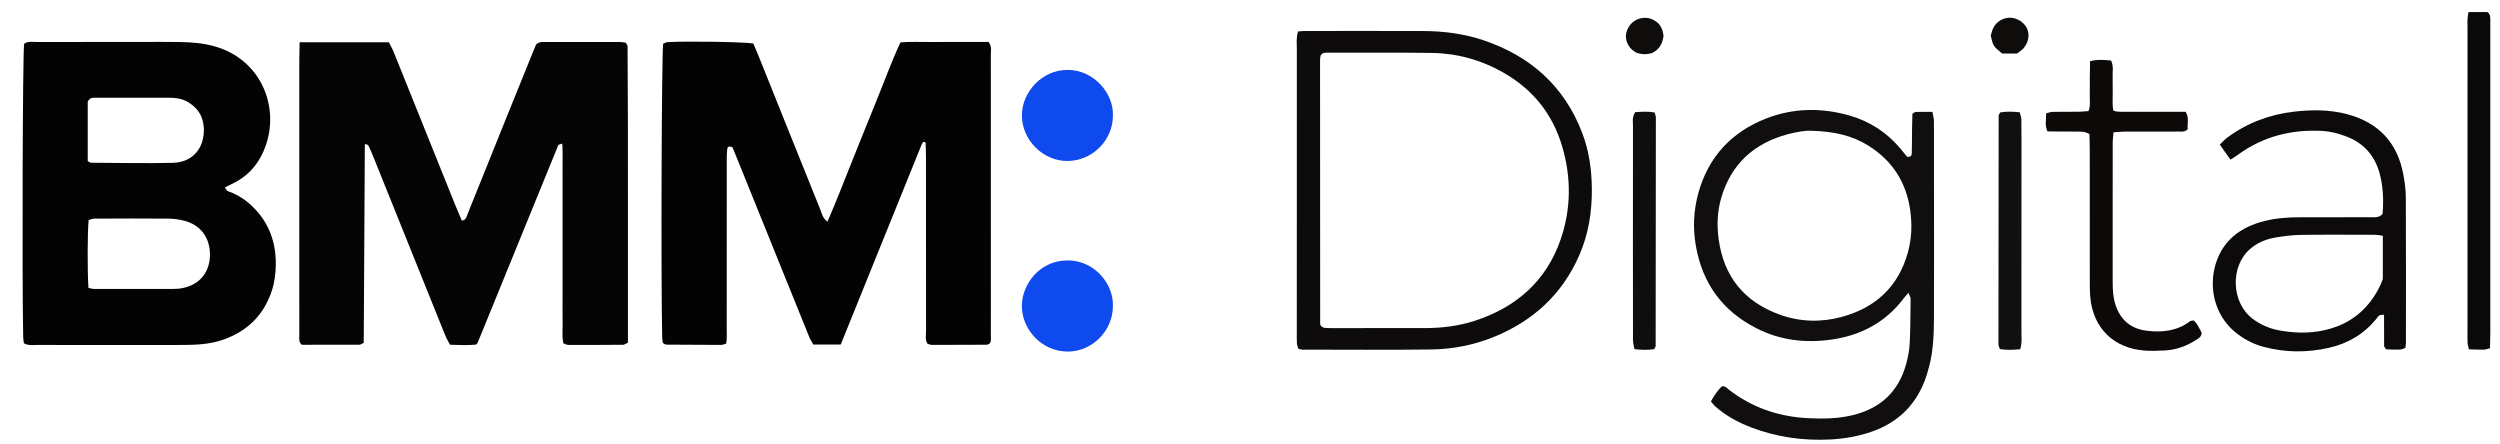 <?xml version="1.0" encoding="utf-8"?>
<!-- Generator: Adobe Illustrator 26.0.1, SVG Export Plug-In . SVG Version: 6.00 Build 0)  -->
<svg version="1.1" id="Layer_1" xmlns="http://www.w3.org/2000/svg" xmlns:xlink="http://www.w3.org/1999/xlink" x="0px" y="0px"
	 viewBox="0 0 3100 550" style="enable-background:new 0 0 3100 550;" xml:space="preserve">
<style type="text/css">
	.st0{fill:#050505;}
	.st1{fill:#030303;}
	.st2{fill:#040303;}
	.st3{fill:#100E0E;}
	.st4{fill:#0D0B0B;}
	.st5{fill:#0C0A0A;}
	.st6{fill:#0D0909;}
	.st7{fill:#0A0909;}
	.st8{fill:#0F4AEE;}
	.st9{fill:#0F0E0E;}
	.st10{fill:#101010;}
	.st11{fill:#0F0C0C;}
</style>
<g>
	<g>
		<path class="st0" d="M371.52,52.39c38.04,0,73.98,0,110.66,0c2.04,4.08,4.37,8.03,6.06,12.24
			c25.37,62.95,50.65,125.93,75.98,188.89c2.71,6.74,5.64,13.4,8.47,20.1c5.53-0.92,5.89-5.21,7.21-8.48
			c16.2-40.1,32.29-80.24,48.46-120.35c10.45-25.92,20.97-51.81,31.46-77.71c1.74-4.3,3.53-8.58,4.83-11.74
			c3.56-3.54,6.97-3.3,10.25-3.3c31.32-0.03,62.64-0.04,93.96,0.03c2.54,0.01,5.09,0.64,7.05,0.9c1.1,1.95,2.27,3.05,2.27,4.16
			c0.86,122.6,0.22,245.2,0.47,367.76c-2.52,1.14-4.28,2.61-6.04,2.62c-22.65,0.21-45.31,0.25-67.96,0.19
			c-1.83-0.01-3.66-1.14-6.07-1.94c-1.97-9.2-0.7-18.49-0.93-27.68c-0.23-9.33-0.05-18.66-0.05-27.99c0-8.66,0-17.33,0-25.99
			c0-9.33,0-18.66,0-27.99s0-18.66,0-27.99s0-18.66,0-27.99c0-8.67,0-17.33,0-25.99c0-9.33,0.04-18.66-0.01-27.99
			c-0.05-9.27,0.27-18.57-0.41-28.14c-2.34,0.83-3.55,1.26-4.8,1.7c-33.4,81.89-66.81,163.81-100.26,245.71
			c-0.23,0.56-0.96,0.91-2.09,1.93c-9.91,0.91-20.49,0.6-32.04,0.15c-1.97-3.84-4.35-7.72-6.03-11.89
			c-29.36-72.82-58.62-145.67-87.94-218.5c-2.23-5.55-4.61-11.05-7.14-16.47c-0.42-0.91-1.95-1.31-2.97-1.94
			c-0.53,0.12-1.52,0.23-1.52,0.34c-0.49,81.92-0.92,163.85-1.35,246.01c-1.94,0.9-3.65,2.39-5.38,2.4
			c-23.96,0.15-47.93,0.1-71.36,0.1c-4.17-3.49-3.16-7.71-3.17-11.57c-0.06-37.33-0.03-74.65-0.03-111.98
			c0-76.65-0.01-153.3,0.02-229.95C371.14,67.44,371.37,60.87,371.52,52.39z"/>
		<path class="st1" d="M1042.48,427.26c-11.94,0-22.52,0-34.06,0c-1.67-3.18-3.78-6.47-5.22-10.03
			c-28.97-71.53-57.87-143.09-86.78-214.65c-2.74-6.78-5.51-13.54-8-19.65c-3.54-2.19-6.23-1.27-6.58,1.61
			c-0.72,5.91-0.66,11.93-0.66,17.9c-0.03,68.65-0.01,137.29-0.04,205.94c0,5.89,0.47,11.84-0.73,17.77
			c-2.62,0.67-4.45,1.54-6.28,1.54c-22.65-0.02-45.29-0.14-67.94-0.35c-1.18-0.01-2.35-1.07-4.25-2c-0.26-2.1-0.79-4.63-0.84-7.17
			c-1.62-76.42-0.73-345.2,1.2-363.95c1.69-0.64,3.48-1.81,5.34-1.94c21.12-1.48,94.29-0.36,106.41,1.62
			c1.9,4.43,4.07,9.23,6.03,14.12c25.53,63.59,50.98,127.22,76.66,190.75c2.14,5.3,3.09,11.6,9.28,16.12
			c10.98-24.89,20.23-49.58,30.13-73.99c10-24.66,19.74-49.43,29.85-74.05c10.08-24.55,19.03-49.57,30.55-74.26
			c12.26-1.11,24.18-0.43,36.06-0.54c12.66-0.12,25.32-0.03,37.98-0.03c11.96,0,23.93,0,35.17,0c4.44,5.66,2.84,11.2,2.84,16.36
			c0.09,103.3,0.07,206.6,0.07,309.91c0,12.66,0.07,25.33-0.03,37.99c-0.02,3.24,0.82,6.68-1.37,9.57c-1.21,0.59-2.34,1.6-3.47,1.61
			c-22.65,0.16-45.3,0.25-67.95,0.22c-1.9,0-3.81-0.86-5.61-1.3c-3.45-5.03-1.94-10.49-1.95-15.6
			c-0.12-71.98-0.07-143.96-0.1-215.94c0-5.99-0.27-11.98-0.49-17.96c-0.01-0.29-0.74-0.56-1.13-0.84c-0.66,0.07-1.63-0.1-1.93,0.27
			c-0.83,1.01-1.52,2.18-2.01,3.39C1109.42,261.7,1076.27,343.7,1042.48,427.26z"/>
		<path class="st2" d="M29.63,425.68c-0.29-2.41-0.81-4.95-0.86-7.51c-1.54-75.21-0.69-345.22,1.1-363.76
			c4.7-3.61,10.22-2.34,15.42-2.35c42.66-0.09,85.31-0.05,127.97-0.05c16.66,0,33.33-0.22,49.99,0.09
			c14.65,0.27,29.16,1.39,43.45,5.52c56.38,16.28,79.62,73.35,63.19,121.79c-7.39,21.79-20.78,38.5-41.92,48.44
			c-2.92,1.37-5.78,2.87-9.21,4.58c1.42,1.8,2.29,4.04,3.76,4.56c9.56,3.34,18.21,8.2,25.86,14.78
			c23.23,19.98,33.91,45.71,33.6,75.97c-0.12,11.27-1.46,22.5-5.15,33.44c-10.36,30.72-31.36,50.36-61.67,60.54
			c-15.36,5.16-31.37,5.89-47.38,6.01c-19.99,0.15-39.99,0.05-59.98,0.05c-40.66,0-81.31,0.03-121.97-0.04
			C40.58,427.75,35.15,428.71,29.63,425.68z M109.66,356.95c3.03,0.62,4.91,1.33,6.79,1.34c32.65,0.06,65.3,0.07,97.95-0.02
			c3.98-0.01,8.04-0.24,11.93-1.02c21.14-4.25,33.62-19.32,34-40.73c0.38-21.35-11.44-37.6-31.74-42.78
			c-6.39-1.63-13.12-2.6-19.71-2.65c-30.65-0.26-61.3-0.14-91.96,0c-2.44,0.01-4.88,1.24-7.02,1.83
			C108.42,289.1,108.27,334.41,109.66,356.95z M108.78,199.74c2.71,1.48,3.26,2.04,3.82,2.04c33.95,0.15,67.92,0.96,101.85,0.12
			c24.83-0.62,39.77-18.88,38.22-43.97c-0.9-14.52-8.07-24.91-20.67-31.96c-7.3-4.08-15.19-4.75-23.2-4.77
			c-30.64-0.09-61.28-0.03-91.91,0.01c-2.62,0-5.34,0.11-8.12,4.73C108.76,149.14,108.73,174.27,108.78,199.74z"/>
		<path class="st3" d="M2366.49,363.17c-3.19,3.63-4.61,5.05-5.8,6.64c-22.45,29.92-53.2,46.05-89.41,51.24
			c-32.19,4.61-63.75,1.07-93.3-14c-42.08-21.45-66.86-55.47-75.08-101.98c-3.91-22.1-2.91-43.9,2.95-65.31
			c12.28-44.83,40.82-75.76,83.74-92.66c33.91-13.34,69.07-13.81,103.92-3.81c24.79,7.11,45.99,20.75,62.76,40.71
			c2.98,3.55,5.91,7.13,8.65,10.45c3.61,0.53,5.6-1.21,5.69-4.13c0.29-9.99,0.2-19.98,0.32-29.97c0.08-6.6,0.29-13.2,0.43-19.31
			c1.97-1.08,3.06-2.18,4.19-2.21c6.61-0.17,13.23-0.08,20.68-0.08c0.72,4.45,1.85,8.23,1.87,12c0.14,31.98,0.08,63.96,0.08,95.94
			c0,48.64,0.14,97.28-0.07,145.92c-0.09,20.65-0.59,41.34-5.91,61.5c-1.7,6.42-3.51,12.86-5.95,19.03
			c-11.97,30.21-33.36,50.62-64.01,61.65c-17.11,6.15-34.83,9.24-52.75,10.16c-33.56,1.72-66.41-2.88-97.97-14.94
			c-16.27-6.22-31.42-14.46-44.58-26.02c-1.91-1.67-3.35-3.88-5.4-6.3c3.99-7.38,8.48-13.65,13.28-18.49
			c4.48-0.95,6.04,1.67,7.99,3.21c29.25,22.97,62.69,34.38,99.6,36.14c19.34,0.92,38.55,0.65,57.51-4.4
			c33.1-8.82,54.49-29.44,63.59-62.43c2.29-8.29,4.04-16.93,4.48-25.49c0.95-18.61,0.93-37.28,1.15-55.92
			C2369.15,368.7,2367.99,367.08,2366.49,363.17z M2245.7,162.14c-6.26-0.45-17.51,1.3-28.44,4.19
			c-42.6,11.27-71.28,37.5-83.29,80.36c-4.52,16.12-5.12,32.8-2.88,49.54c6.26,46.69,31.66,77.99,75.78,93.91
			c25.14,9.07,51.12,9.77,76.71,2.88c41.63-11.21,70.07-37.14,81.99-79.27c4.93-17.44,5.67-35.31,3.04-53.44
			c-5-34.44-21.99-60.82-51.31-79.38C2297.01,168.09,2274.59,162.91,2245.7,162.14z"/>
		<path class="st4" d="M1609.57,38.99c4.15-0.26,6.77-0.56,9.38-0.56c48.63-0.02,97.26-0.14,145.89,0.05
			c25.43,0.1,50.53,3.29,74.71,11.45c58.13,19.63,100.08,56.74,122.33,114.71c8.46,22.04,11.71,45.07,12,68.5
			c0.35,28.91-3.98,57.07-15.72,83.75c-21.2,48.19-57.12,81.08-105.47,100.79c-24.92,10.16-51.13,15.32-77.88,15.67
			c-53.28,0.68-106.58,0.24-159.87,0.21c-1.28,0-2.55-0.5-4.87-0.98c-0.57-1.91-1.72-4.27-1.9-6.7c-0.34-4.64-0.14-9.32-0.14-13.98
			c0-117.26-0.02-234.52,0.04-351.79C1608.07,53.6,1607.12,46.95,1609.57,38.99z M1638.74,404.96c1.16,0.53,2.28,1.38,3.48,1.53
			c2.63,0.32,5.3,0.36,7.96,0.36c38.62,0,77.25-0.1,115.87-0.02c21.45,0.04,42.54-2.47,62.94-9.14
			c51.12-16.73,88.17-48.96,106.06-100.38c13.27-38.11,13.48-77.13,2.01-115.91c-11.88-40.18-36.42-70.57-72.74-91.31
			c-27.69-15.81-57.69-24.08-89.5-24.48c-43.28-0.55-86.57-0.25-129.85-0.27c-2.64,0-5.34,0.13-7.41,3.56
			c-0.16,1.12-0.69,3.03-0.69,4.93c0.01,109.23,0.07,218.46,0.14,327.69c0,0.61,0.27,1.26,0.56,1.82
			C1637.87,403.93,1638.34,404.43,1638.74,404.96z"/>
		<path class="st5" d="M2954.36,265.53c1.39-15.34,0.89-30.57-2.41-45.68c-5.37-24.59-19.22-41.97-43.1-50.86
			c-9.39-3.5-18.98-6.1-29.05-6.64c-38.55-2.1-73.94,6.88-105.33,29.96c-2.57,1.89-5.36,3.5-8.71,5.66
			c-4.59-6.49-8.72-12.32-13.22-18.69c3.36-3.18,5.97-6.19,9.09-8.51c24.62-18.27,52.48-28.78,82.72-32.28
			c21.86-2.53,43.85-2.71,65.52,2.96c39.46,10.31,63.06,35.37,70.37,75.46c1.67,9.14,2.94,18.49,2.98,27.75
			c0.27,59.98,0.16,119.97,0.14,179.96c0,1.96-0.41,3.92-0.74,6.87c-2.13,0.66-4.48,1.96-6.86,2.03
			c-5.87,0.18-11.76-0.21-17.05-0.35c-1.19-2.03-2.4-3.12-2.41-4.23c-0.13-12.65-0.08-25.29-0.08-38.78
			c-2.67,0.42-4.65,0.22-5.95,1.07c-1.59,1.04-2.62,2.94-3.88,4.48c-15.38,18.7-35.09,30.31-58.6,35.61
			c-27.11,6.12-54.15,5.93-81.04-1.25c-11.69-3.12-22.34-8.55-32.04-15.81c-41.66-31.14-38.61-92.51-5.74-120.98
			c11.38-9.85,24.64-15.57,39-19.21c14.31-3.63,28.9-4.65,43.61-4.64c29.32,0.02,58.64,0.04,87.96-0.09
			C2944.02,269.31,2948.88,270.59,2954.36,265.53z M2954.7,292.36c-4.23-0.58-6.76-1.22-9.29-1.23c-30.58-0.06-61.16-0.3-91.73,0.12
			c-10.59,0.15-21.24,1.44-31.7,3.19c-11.89,1.99-22.92,6.42-32.22,14.6c-24.58,21.61-23,66.33,3.56,86.26
			c9.79,7.35,20.67,12.07,32.52,14.29c18.43,3.46,37,4.03,55.47,0.08c23.58-5.03,43.24-16.53,58.05-35.83
			c6.51-8.48,11.8-17.65,15.34-27.81C2954.7,328.8,2954.7,311.55,2954.7,292.36z"/>
		<path class="st6" d="M2590.89,166.26c-7.19-4.17-12.62-2.84-17.82-3.05c-5.99-0.24-11.99-0.02-17.99-0.07
			c-5.26-0.04-10.52-0.16-16.24-0.24c-3.59-7.7-1.46-14.74-1.63-22.4c3.29-0.74,5.75-1.74,8.23-1.78
			c10.66-0.19,21.33-0.03,31.99-0.15c3.94-0.04,7.87-0.51,12.3-0.82c2.73-6.69,1.41-13.32,1.59-19.75c0.2-7.33,0-14.66,0.05-22
			c0.05-6.62,0.21-13.25,0.33-20.15c9.13-2.36,17.5-1.61,26.03-0.8c3.41,7.03,1.7,13.77,1.94,20.26c0.27,7.32-0.04,14.66,0.09,21.99
			c0.11,6.51-0.67,13.11,0.78,19.94c6.47,2.18,12.45,1.17,18.27,1.33c5.99,0.17,12,0.04,17.99,0.04c6,0,12,0,17.99,0
			c6,0,12,0,17.99,0c5.94,0,11.89,0,17.38,0c4.92,7.71,1.74,15.09,2.67,21.37c-3.21,3.81-6.69,3.14-9.93,3.15
			c-22.66,0.04-45.32-0.02-67.98,0.06c-4.52,0.02-9.05,0.54-14.14,0.87c-0.4,4.6-1.02,8.51-1.02,12.41
			c-0.06,57.99-0.03,115.98-0.03,173.98c0,9.35,0.55,18.55,3.53,27.61c6.3,19.14,19.46,29.84,39.16,32.12
			c18.98,2.19,37.28,0.24,53.25-11.82c0.92-0.69,2.43-0.6,4.5-1.05c4.82,4.14,7.16,10.3,9.89,15.28c-0.17,4.89-3.35,6.61-6,8.35
			c-11.89,7.79-24.88,12.78-39.15,13.6c-8.62,0.5-17.34,0.8-25.93,0.14c-38.39-2.96-63.81-28.27-67.06-66.61
			c-0.67-7.95-0.56-15.98-0.56-23.98c-0.04-52.66,0-105.32-0.04-157.98C2591.33,179.52,2591.05,172.93,2590.89,166.26z"/>
		<path class="st7" d="M3060.94,14.97c9.22,0,16.49,0,23.3,0c3.68,2.38,3.73,5.72,3.74,9.07c0.01,4.66,0.02,9.31,0.02,13.97
			c0,124.39,0.01,248.79-0.02,373.18c0,6.58-0.24,13.17-0.38,20.58c-2.85,0.69-5.25,1.73-7.67,1.78
			c-5.89,0.13-11.78-0.19-18.42-0.35c-0.68-2.97-1.6-5.41-1.71-7.88c-0.26-5.31-0.11-10.64-0.11-15.96
			c0-123.73-0.01-247.45,0.03-371.18C3059.72,30.98,3059.04,23.71,3060.94,14.97z"/>
		<path class="st8" d="M1379.98,380.22c-0.27,30.25-25.85,55.85-56.11,55.74c-32.75-0.12-57.27-28.27-56.75-57.31
			c0.48-26.93,22.39-55.54,56.3-55.75C1357.7,322.69,1381.41,352.91,1379.98,380.22z"/>
		<path class="st8" d="M1379.98,144.11c-0.31,30.27-25.67,55.28-56.26,55.51c-30.33,0.23-57-26.1-56.54-57.36
			c0.4-27.92,24.34-55.43,56.41-55.6C1356.48,86.49,1381.55,116.21,1379.98,144.11z"/>
		<path class="st9" d="M2027.62,139.08c8.37-0.53,16.22-1.18,24.1,0.5c0.62,2.34,1.56,4.23,1.56,6.13
			c-0.01,94.46-0.1,188.92-0.26,283.37c0,1.17-1.1,2.33-1.91,3.93c-7.66,1.09-15.55,1.01-24.42-0.09
			c-0.62-3.77-1.76-7.53-1.78-11.29c-0.13-39.25-0.08-78.5-0.08-117.75c0-49.23-0.05-98.46,0.07-147.68
			C2024.92,151.03,2023.51,145.56,2027.62,139.08z"/>
		<path class="st10" d="M2505.08,433.07c-9.43,0.79-17.3,1.24-25.29-0.27c-0.66-2.17-1.73-4.04-1.73-5.91
			c0-94.47,0.09-188.94,0.26-283.41c0-1.18,1.08-2.37,1.9-4.05c7.57-1.44,15.43-1,24.23-0.23c0.73,3.12,2.02,6.17,2.06,9.23
			c0.21,17.3,0.12,34.6,0.12,51.9c0,70.53,0.03,141.05-0.04,211.58C2506.59,418.44,2507.53,425.12,2505.08,433.07z"/>
		<path class="st11" d="M2482.63,66.35c-11.19-9.3-11.25-9.29-14.07-22.29c0.99-2.93,1.68-6.96,3.59-10.3
			c7.06-12.34,22.7-15.42,34.13-7.06c10.78,7.9,12.17,22.03,2.98,33c-2.06,2.46-5.01,4.19-8.03,6.64
			C2495.01,66.35,2488.53,66.35,2482.63,66.35z"/>
		<path class="st11" d="M2062.84,44.11c-1.3,10.49-5.59,17.44-14.05,21.52c-6.48,2.14-12.94,2.04-19.28-0.14
			c-6.21-3.23-10.6-7.98-12.57-14.64c-1.34-4.52-1.09-9.09,0.69-13.54c3.9-9.78,12.81-15.57,23.13-15.25
			c4.84,0.15,8.94,2.02,12.79,4.64C2059.45,30.72,2061.66,36.81,2062.84,44.11z"/>
	</g>
</g>
</svg>
